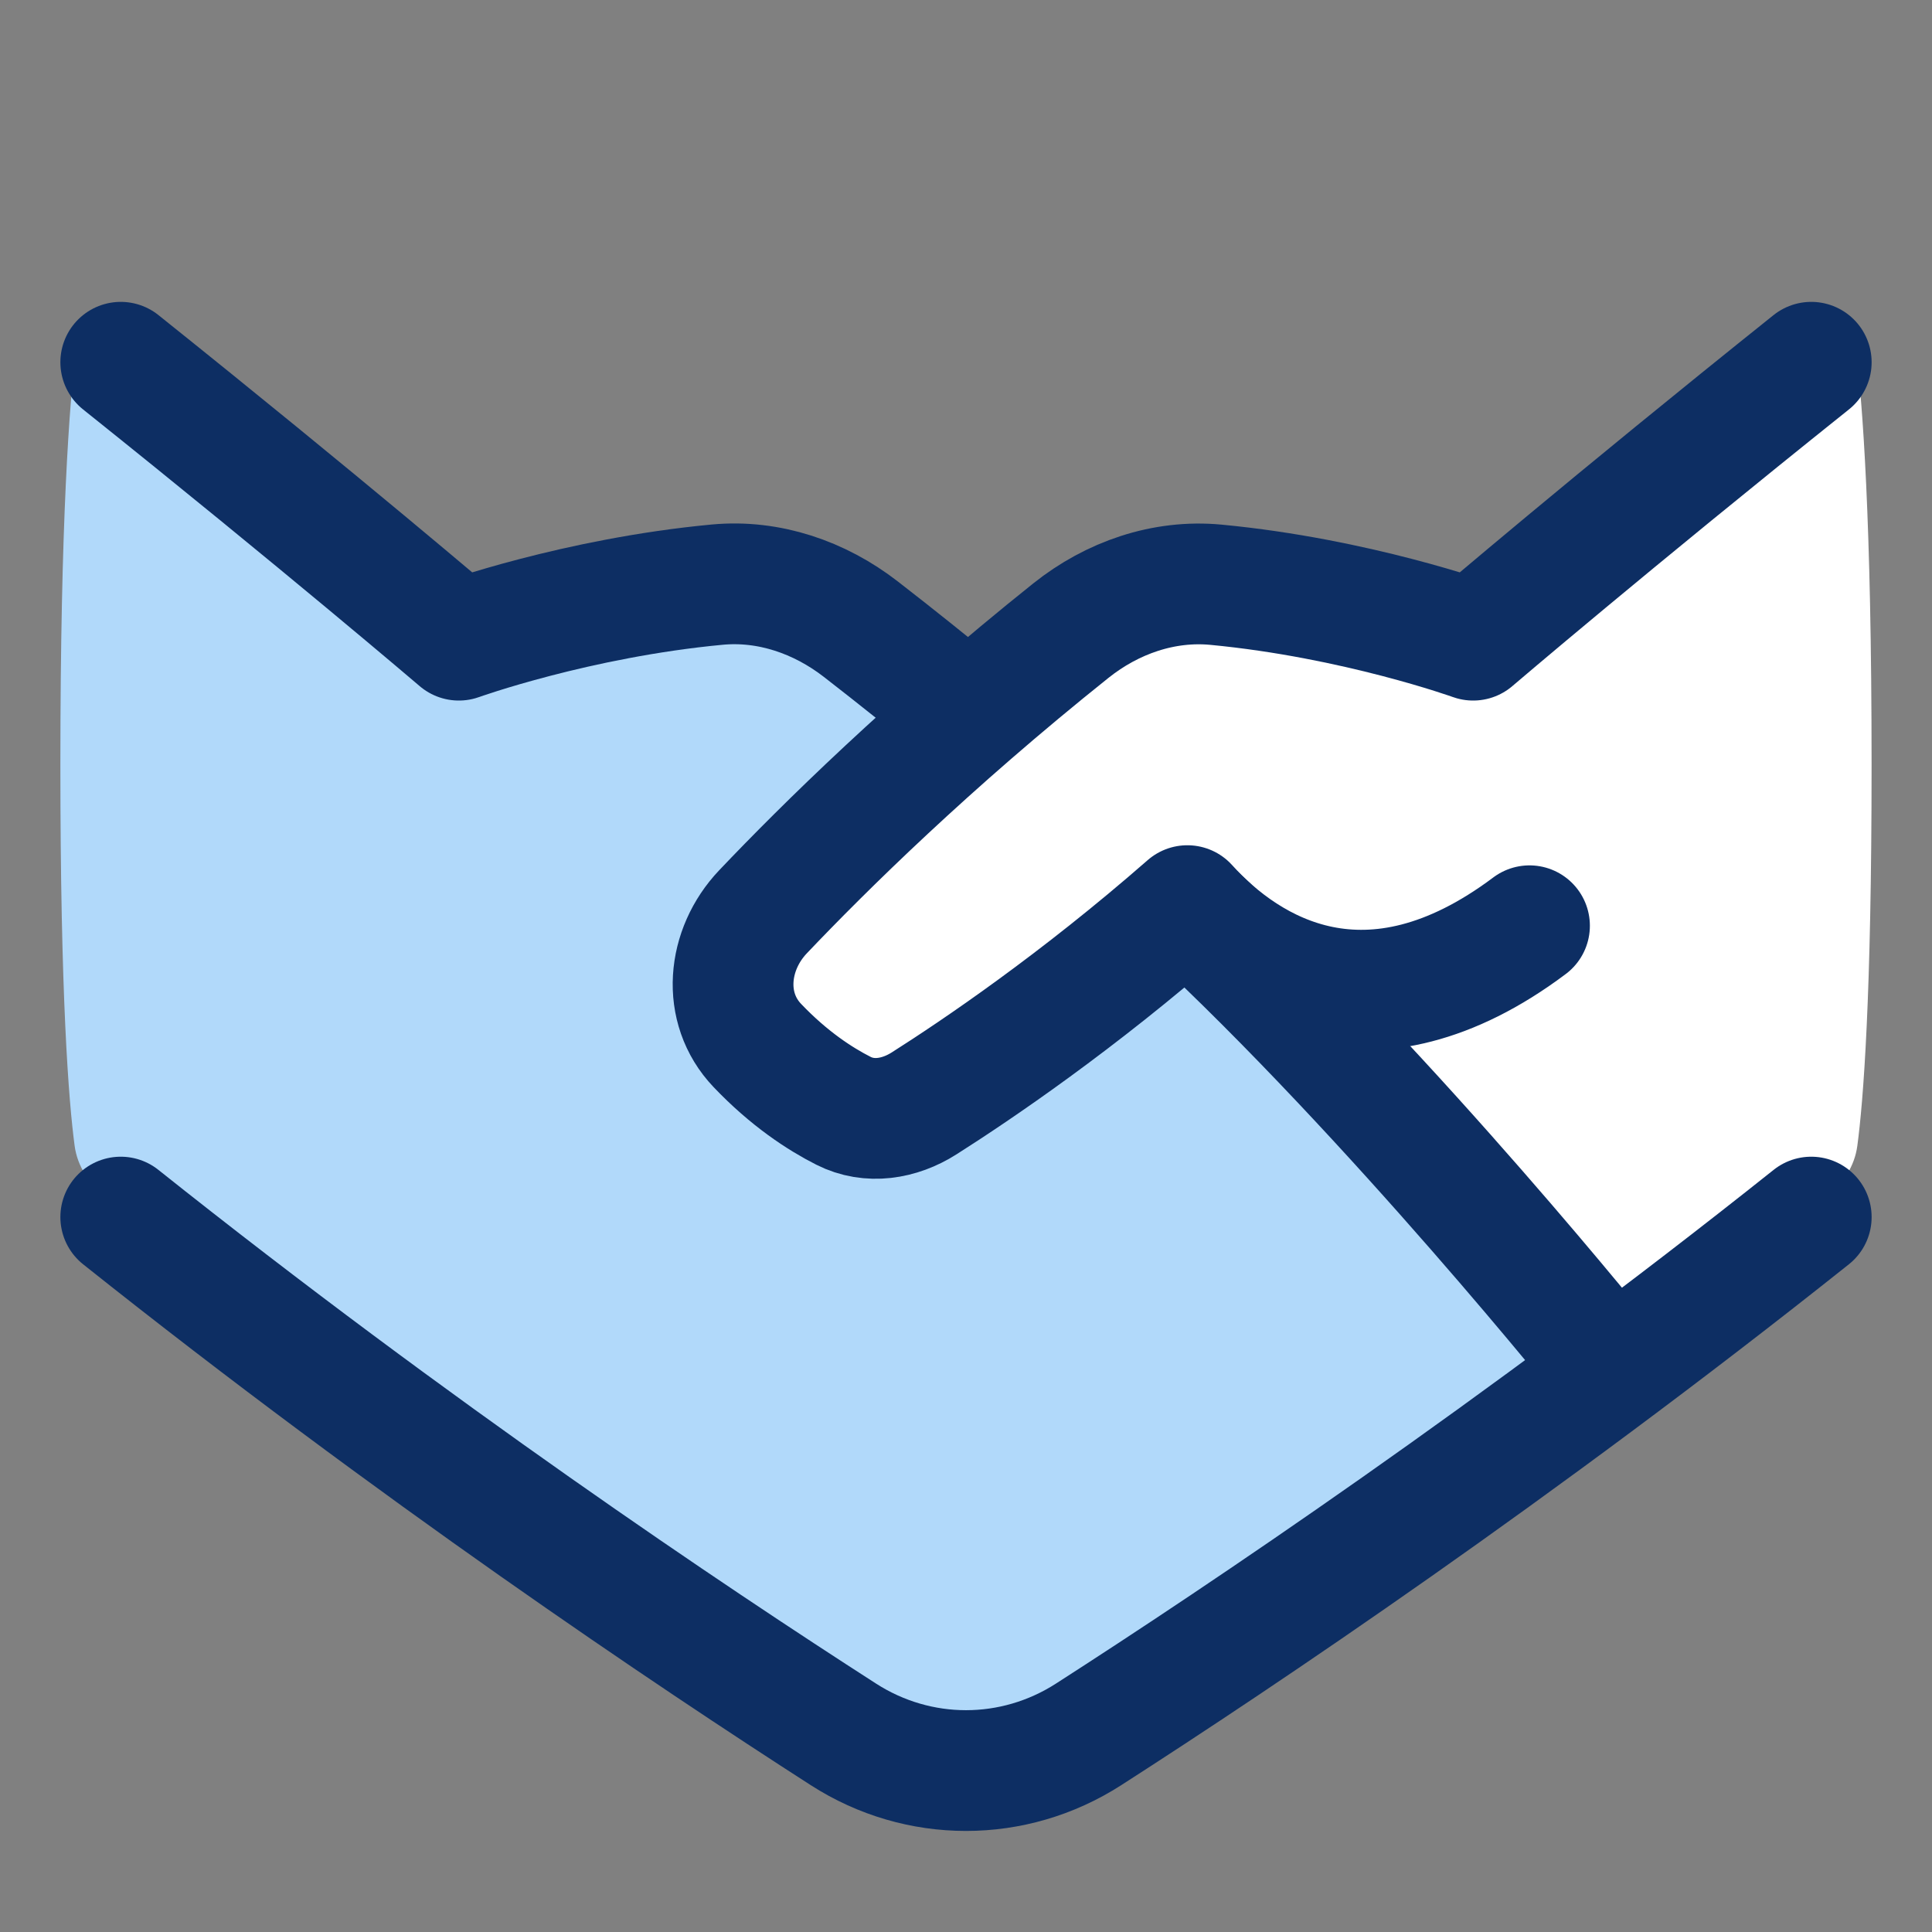 <?xml version="1.0" encoding="UTF-8"?>
<svg xmlns="http://www.w3.org/2000/svg" width="48" height="48" viewBox="0 0 48 48" fill="none">
  <rect x="0" y="0" width="48" height="48" fill="#808080" stroke="none"/>
  <path d="M2.619 29.729C9.843 35.441 16.977 40.349 20.904 42.97C22.795 44.232 25.228 44.261 27.139 43.031C30.071 41.143 34.786 37.997 40.108 34.014C34.727 27.369 28.191 20.901 21.38 15.627C20.362 14.838 19.102 14.405 17.82 14.525C14.322 14.853 11.4 15.905 11.4 15.905C11.4 15.905 7.351 12.312 2.608 8.488C2.324 8.26 1.925 8.407 1.88 8.768C1.732 9.981 1.5 12.863 1.5 19C1.5 24.784 1.707 27.362 1.854 28.466C1.923 28.979 2.213 29.409 2.619 29.729Z" fill="#b1d9fa"></path>
  <path d="M39.822 34.227C39.881 34.299 39.94 34.371 39.998 34.444C40.638 33.955 41.965 32.774 43.246 31.635C44.038 30.931 44.811 30.243 45.395 29.743C45.787 29.406 46.077 28.979 46.145 28.466C46.293 27.362 46.499 24.784 46.499 19C46.499 12.863 46.267 9.981 46.119 8.768C46.075 8.407 45.675 8.26 45.391 8.488C40.648 12.312 36.599 15.905 36.599 15.905C36.599 15.905 33.677 14.853 30.18 14.525C28.897 14.405 27.638 14.838 26.619 15.627C26.58 15.657 25.937 16.291 25.298 16.921C24.903 17.311 24.51 17.698 24.261 17.942C30.023 22.741 35.49 28.312 40.108 34.014C40.012 34.085 39.917 34.156 39.822 34.227Z" fill="white"></path>
  <path d="M30.212 14.528C33.696 14.859 36.6 15.905 36.6 15.905L38 23C37.302 23.524 36.635 23.9 36 24.156C32.999 25.366 30.739 23.876 29.5 22.5C26.767 24.892 24.267 26.584 22.958 27.415C22.346 27.803 21.601 27.926 20.955 27.598C20.37 27.301 19.603 26.801 18.816 25.975C17.923 25.039 18.065 23.592 18.957 22.654C20.464 21.067 23.092 18.475 26.608 15.667C27.63 14.851 28.911 14.405 30.212 14.528Z" fill="white"></path>
  <path d="M3 30.238C10.304 36.056 17.166 40.656 20.954 43.09C22.818 44.289 25.182 44.289 27.046 43.09C30.834 40.656 37.696 36.056 45 30.238" stroke="#0d2e63" stroke-width="3" stroke-linecap="round" stroke-linejoin="round"></path>
  <path d="M24 17.722C23.15 17.021 22.275 16.32 21.381 15.627C20.362 14.839 19.102 14.405 17.82 14.525C14.322 14.853 11.4 15.905 11.4 15.905C11.4 15.905 8 13 3 9" stroke="#0d2e63" stroke-width="3" stroke-linecap="round" stroke-linejoin="round"></path>
  <path d="M29.5 22.539C34.641 27.302 40 33.999 40 33.999" stroke="#0d2e63" stroke-width="3" stroke-linecap="round" stroke-linejoin="round"></path>
  <path d="M45 9C40 13 36.6 15.905 36.6 15.905C36.6 15.905 33.696 14.859 30.212 14.528C28.911 14.404 27.63 14.851 26.608 15.666C23.092 18.474 20.464 21.067 18.957 22.653C18.065 23.592 17.923 25.038 18.816 25.975C19.603 26.801 20.37 27.301 20.955 27.597C21.601 27.925 22.346 27.803 22.958 27.414C24.267 26.583 26.767 24.892 29.5 22.5C31 24.167 34 26 38 23" stroke="#0d2e63" stroke-width="3" stroke-linecap="round" stroke-linejoin="round"></path>
</svg>
